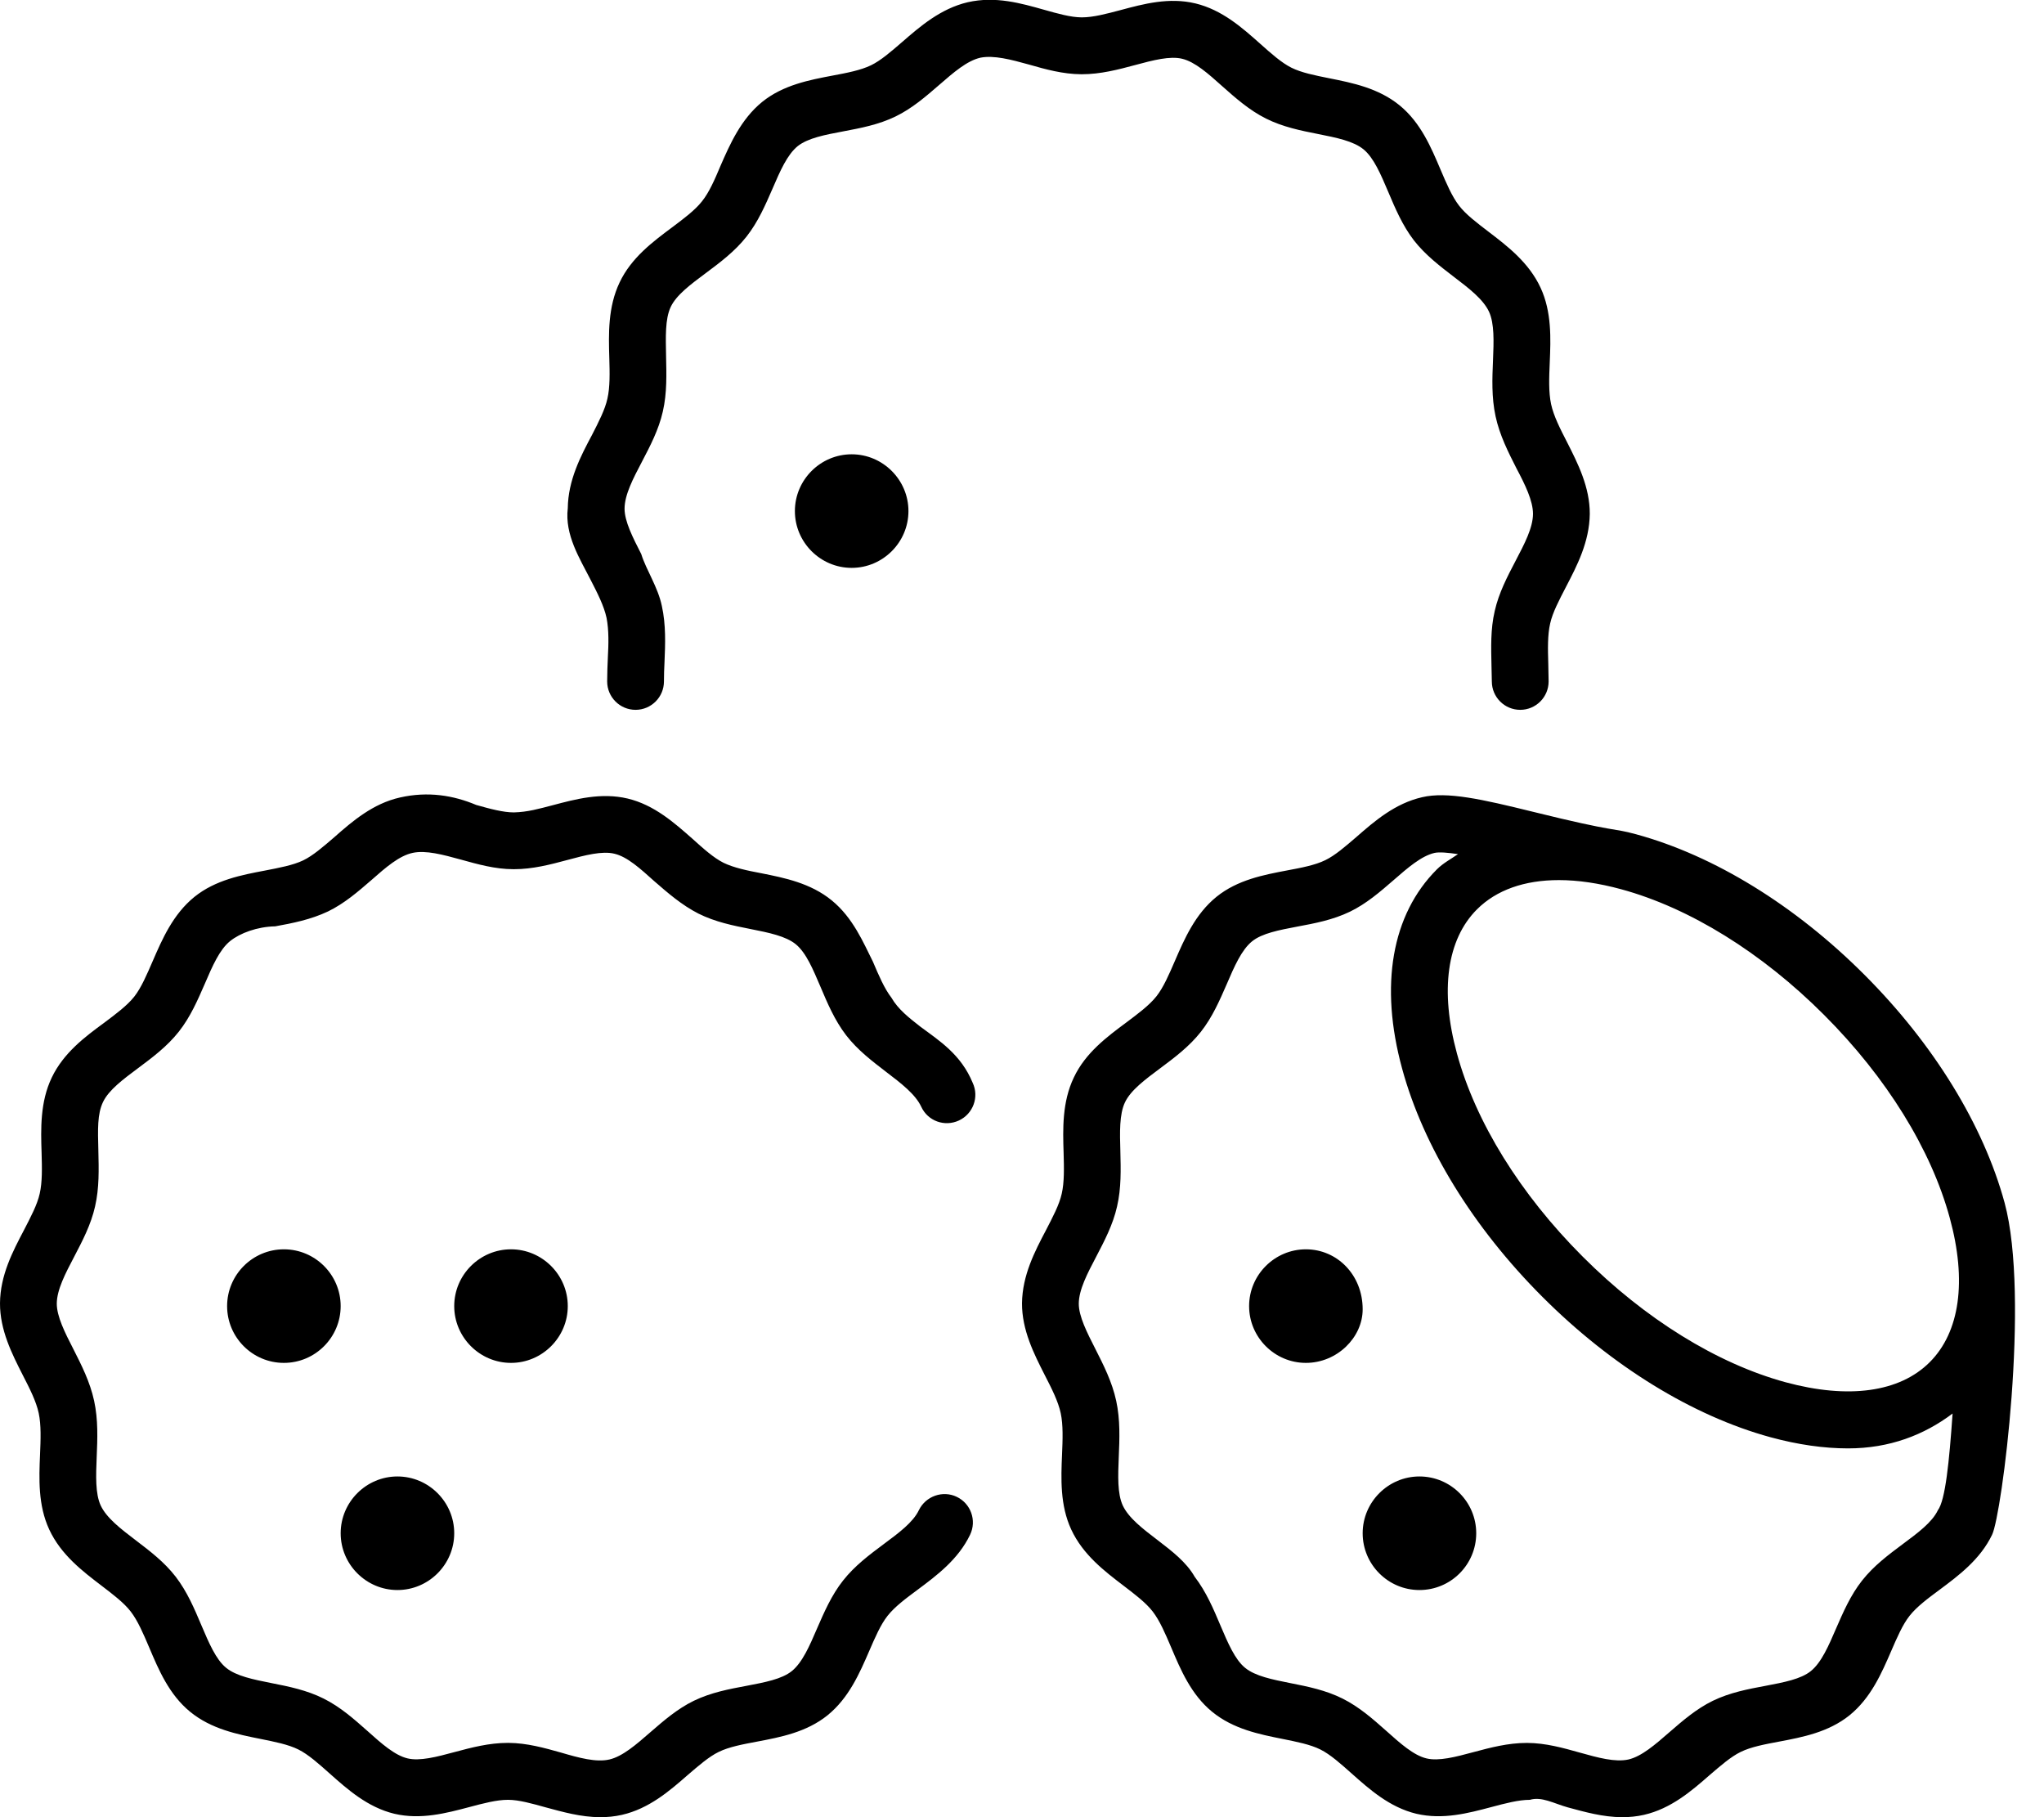<svg xmlns="http://www.w3.org/2000/svg" viewBox="0 0 576 512"><!--! Font Awesome Pro 6.2.0 by @fontawesome - https://fontawesome.com License - https://fontawesome.com/license (Commercial License) Copyright 2022 Fonticons, Inc. --><path d="M184.4 248.3C188.2 251.6 192.1 255 196.8 257.4c4.75 2.375 9.781 3.391 14.69 4.359c5.125 1.016 9.969 1.984 12.81 4.328C227.2 268.5 229.1 273.1 231.2 278c1.969 4.656 4 9.469 7.25 13.7C241.7 295.9 245.8 299 249.7 302c4.25 3.234 8.25 6.297 9.906 9.828c1.844 4.016 6.562 5.75 10.62 3.875c4-1.859 5.75-6.625 3.875-10.62C270.8 297.1 264.8 293.3 259.4 289.3C256.2 286.8 253.1 284.4 251.2 281.1c-2-2.594-3.562-6.266-5.219-10.16C243.3 265.6 240.4 258.6 234.4 253.7c-5.969-4.891-13.34-6.359-19.84-7.656C210.6 245.3 206.8 244.5 203.9 243.1C201.1 241.7 198.2 239.1 195.1 236.3C190.1 231.9 184.4 226.8 176.9 225c-7.5-1.781-14.72 .172-21.09 1.859C151.8 227.9 148.7 228.8 144.8 228.9C141.8 228.9 138.1 227.9 134.2 226.8C127.8 224.1 120.6 222.9 112.7 224.7C105.1 226.4 99.28 231.4 94.19 235.9c-3.094 2.656-6 5.188-8.75 6.516C82.53 243.8 78.69 244.5 74.59 245.3c-6.5 1.234-13.88 2.625-19.81 7.406C48.75 257.6 45.72 264.6 43.03 270.8C41.38 274.6 39.81 278.3 37.84 280.8c-2 2.531-5.156 4.875-8.469 7.359C24 292.1 17.94 296.6 14.59 303.6C11.28 310.5 11.5 318.1 11.72 324.8c.125 4.25 .219 8.266-.531 11.52c-.688 3.109-2.531 6.578-4.438 10.27C3.594 352.6 .062 359.3 0 367.2c-.031 7.562 3.375 14.25 6.375 20.16c1.969 3.828 3.812 7.438 4.531 10.78c.719 3.359 .562 7.438 .375 11.73c-.281 6.672-.594 14.22 2.594 21.08c3.312 7.125 9.375 11.73 14.72 15.81c3.25 2.484 6.344 4.828 8.25 7.312c2 2.594 3.562 6.266 5.219 10.16c2.625 6.188 5.562 13.19 11.5 18.06c5.969 4.891 13.34 6.359 19.84 7.656c4.031 .812 7.844 1.562 10.69 2.984c2.812 1.406 5.719 4.016 8.812 6.766c5 4.453 10.69 9.516 18.19 11.33c7.438 1.766 14.72-.172 21.09-1.859c4-1.062 7.75-2.062 10.94-2.062h.094c3.031 .016 6.688 1.047 10.56 2.125C158.5 510.5 163.7 512 169.2 512c1.969 0 4-.188 6.062-.656c7.656-1.75 13.44-6.766 18.53-11.22c3.094-2.656 6-5.188 8.75-6.516c2.906-1.422 6.75-2.141 10.84-2.906c6.5-1.234 13.88-2.625 19.81-7.406c6.031-4.875 9.062-11.91 11.75-18.11c1.656-3.828 3.219-7.453 5.188-9.938c2-2.531 5.125-4.875 8.469-7.344c5.344-3.984 11.44-8.516 14.78-15.5c1.906-3.984 .219-8.766-3.781-10.67c-3.906-1.875-8.719-.219-10.66 3.766c-1.625 3.422-5.656 6.406-9.906 9.562c-4 2.984-8.156 6.078-11.47 10.28c-3.25 4.125-5.312 8.891-7.312 13.48c-2.125 4.953-4.156 9.625-7.125 12.02c-2.812 2.266-7.625 3.172-12.72 4.141c-4.938 .922-10.03 1.875-14.88 4.219c-4.656 2.266-8.5 5.609-12.25 8.859c-4.031 3.516-7.844 6.828-11.56 7.688C168 496.6 163.2 495.3 158.1 493.8c-4.719-1.328-9.625-2.703-14.81-2.734H143.1c-5.281 0-10.25 1.312-15.03 2.594c-5.031 1.359-9.812 2.609-13.25 1.766c-3.594-.859-7.344-4.188-11.28-7.719c-3.75-3.328-7.625-6.766-12.34-9.125c-4.75-2.375-9.781-3.391-14.69-4.359c-5.125-1.016-9.969-1.984-12.81-4.328c-2.875-2.359-4.844-7.016-6.938-11.94c-1.969-4.656-4-9.469-7.25-13.7C46.31 440.1 42.22 437 38.28 434c-4.25-3.234-8.25-6.297-9.906-9.828c-1.531-3.328-1.344-8.344-1.125-13.66c.219-5.125 .438-10.44-.719-15.8s-3.562-10.08-5.875-14.64C18.25 375.4 16 370.9 16 367.3c.031-3.938 2.406-8.453 4.906-13.22c2.312-4.422 4.719-9 5.875-14.12C28 334.7 27.84 329.4 27.72 324.3C27.56 318.1 27.41 313.9 29.03 310.5s5.656-6.391 9.906-9.562c4-2.984 8.156-6.078 11.47-10.28c3.25-4.125 5.312-8.891 7.312-13.48c2.125-4.953 4.156-9.625 7.125-12.02C67.66 262.9 72.47 261.1 77.56 261C82.5 260.1 87.59 259.1 92.44 256.8c4.656-2.266 8.5-5.609 12.25-8.859C108.7 244.4 112.5 241.1 116.3 240.3C120 239.5 124.8 240.8 129.9 242.2C134.6 243.5 139.5 244.9 144.7 244.9h.156c5.281 0 10.25-1.312 15.03-2.594c5.031-1.359 9.812-2.609 13.25-1.766C176.8 241.4 180.5 244.8 184.4 248.3zM304.7 20.92h.156c5.281 0 10.25-1.312 15.03-2.594c5.031-1.359 9.812-2.609 13.25-1.766c3.594 .859 7.344 4.188 11.28 7.719c3.75 3.328 7.625 6.766 12.34 9.125c4.75 2.375 9.781 3.391 14.69 4.359c5.125 1.016 9.969 1.984 12.81 4.328c2.875 2.359 4.844 7.016 6.938 11.94c1.969 4.656 4 9.469 7.25 13.7C401.7 71.89 405.8 75 409.7 78c4.25 3.234 8.25 6.297 9.906 9.828c1.531 3.328 1.344 8.344 1.125 13.66c-.219 5.125-.438 10.44 .719 15.8s3.562 10.08 5.875 14.64C429.8 136.6 432 141.1 432 144.8c-.031 3.938-2.406 8.453-4.906 13.22c-2.312 4.422-4.719 9-5.875 14.11C420 177.3 420.2 182.5 420.3 187.5L420.4 192c0 4.422 3.594 8 8 8s8-3.578 8-8l-.094-4.953c-.125-4.188-.219-8.156 .531-11.38c.688-3.109 2.531-6.578 4.438-10.27C444.4 159.4 447.9 152.7 448 144.8c.031-7.562-3.375-14.25-6.375-20.16c-1.969-3.828-3.812-7.438-4.531-10.78c-.719-3.359-.562-7.438-.375-11.73c.281-6.672 .594-14.22-2.594-21.08c-3.312-7.125-9.375-11.73-14.72-15.81c-3.25-2.484-6.344-4.828-8.25-7.312c-2-2.594-3.562-6.266-5.219-10.16c-2.625-6.188-5.562-13.19-11.5-18.06c-5.969-4.891-13.34-6.359-19.84-7.656c-4.031-.812-7.844-1.562-10.69-2.984c-2.812-1.406-5.719-4.016-8.812-6.766c-5-4.453-10.69-9.516-18.19-11.33s-14.72 .156-21.09 1.859c-4 1.062-7.75 2.062-10.94 2.062h-.094c-3.031-.016-6.688-1.047-10.56-2.141c-6.438-1.812-13.66-3.906-21.5-2.125C265.1 2.406 259.3 7.422 254.2 11.86c-3.094 2.672-6 5.203-8.75 6.531C242.5 19.81 238.7 20.53 234.6 21.3c-6.5 1.234-13.88 2.625-19.81 7.406C208.8 33.58 205.7 40.61 203 46.81C201.4 50.64 199.8 54.27 197.8 56.75c-2 2.531-5.156 4.875-8.469 7.359C184 68.09 177.9 72.61 174.6 79.59C171.3 86.52 171.5 94.11 171.7 100.8c.125 4.25 .219 8.266-.531 11.52C170.5 115.4 168.7 118.9 166.8 122.6C163.6 128.6 160.1 135.3 160 143.2C159.1 150.7 163.4 157.4 166.4 163.3c1.969 3.828 3.812 7.438 4.531 10.8C171.6 177.5 171.5 181.6 171.3 185.1C171.2 187.1 171.1 190 171.1 192c0 4.422 3.594 8 8 8s8-3.578 8-8c0-1.766 .062-3.578 .156-5.391c.219-5.172 .438-10.5-.75-15.89C185.4 165.4 182.1 160.6 180.7 156.1C178.3 151.4 176 146.9 176 143.3c.031-3.938 2.406-8.453 4.906-13.22c2.312-4.422 4.719-9 5.875-14.12C188 110.7 187.8 105.4 187.7 100.3C187.6 94.98 187.4 89.91 189 86.5s5.656-6.391 9.906-9.562c4-2.984 8.156-6.078 11.47-10.28c3.25-4.125 5.312-8.891 7.312-13.48c2.125-4.953 4.156-9.625 7.125-12.02C227.7 38.89 232.5 37.98 237.6 37.02C242.5 36.09 247.6 35.14 252.4 32.8c4.656-2.266 8.5-5.609 12.25-8.859C268.7 20.42 272.5 17.11 276.3 16.25c3.781-.734 8.531 .516 13.66 1.938C294.6 19.52 299.5 20.89 304.7 20.92zM144 352C135.2 352 128 359.2 128 368C128 376.8 135.2 384 144 384S160 376.8 160 368C160 359.2 152.8 352 144 352zM80 352C71.17 352 64 359.2 64 368C64 376.8 71.16 384 80 384S96 376.8 96 368C96 359.2 88.84 352 80 352zM112 448C120.8 448 128 440.8 128 432S120.8 416 112 416S96 423.2 96 432S103.2 448 112 448zM256 144C256 135.2 248.8 128 240 128S224 135.2 224 144C224 152.8 231.2 160 240 160S256 152.8 256 144zM400 416C391.2 416 384 423.2 384 432s7.164 16 16 16s16-7.164 16-16S408.8 416 400 416zM368 352C359.2 352 352 359.2 352 368C352 376.8 359.2 384 368 384s16-7.164 16-15.1C384 359.2 376.8 352 368 352zM564.9 338.9c-5.969-21.92-20-44.75-39.53-64.28c-19.5-19.52-42.34-33.56-64.28-39.55c-7.18-1.969-4.678-.303-29.28-6.391c-14.16-3.484-24-5.719-31.06-4.062c-7.656 1.75-13.44 6.766-18.53 11.22c-3.094 2.656-6 5.188-8.75 6.516c-2.906 1.422-6.75 2.141-10.84 2.906c-6.5 1.234-13.88 2.625-19.81 7.406c-6.031 4.875-9.062 11.91-11.75 18.11c-1.656 3.828-3.219 7.453-5.188 9.938c-2 2.531-5.156 4.875-8.469 7.359C312 292.1 305.9 296.6 302.6 303.6c-3.312 6.922-3.094 14.52-2.875 21.22c.125 4.25 .219 8.266-.531 11.52c-.688 3.109-2.531 6.578-4.438 10.27C291.6 352.6 288.1 359.3 288 367.2c-.031 7.562 3.375 14.25 6.375 20.16c1.969 3.828 3.812 7.438 4.531 10.78c.719 3.359 .562 7.438 .375 11.73c-.281 6.672-.594 14.22 2.594 21.08c3.312 7.125 9.375 11.73 14.72 15.81c3.25 2.484 6.344 4.828 8.25 7.312c2 2.594 3.562 6.266 5.219 10.16c2.625 6.188 5.562 13.19 11.5 18.06c5.969 4.891 13.34 6.359 19.84 7.656c4.031 .812 7.844 1.562 10.69 2.984c2.812 1.406 5.719 4.016 8.812 6.766c5 4.453 10.69 9.516 18.19 11.33c7.5 1.766 14.72-.172 21.09-1.859c4-1.062 7.75-2.062 10.94-2.062c3.344-.984 6.75 1.031 10.66 2.125C446.5 510.5 451.7 512 457.2 512c1.969 0 4-.188 6.062-.656c7.656-1.75 13.44-6.766 18.53-11.22c3.094-2.656 6-5.188 8.75-6.516c2.906-1.422 6.75-2.141 10.84-2.906c6.5-1.234 13.88-2.625 19.81-7.406c6.031-4.875 9.062-11.91 11.75-18.11c1.656-3.828 3.219-7.453 5.188-9.938c2-2.531 5.125-4.875 8.469-7.344c5.344-3.984 11.44-8.516 14.78-15.5C564.1 426.9 572.1 365.5 564.9 338.9zM546.1 425.5c-1.625 3.422-5.656 6.406-9.906 9.562c-4 2.984-8.156 6.078-11.47 10.28c-3.25 4.125-5.312 8.891-7.312 13.48c-2.125 4.953-4.156 9.625-7.125 12.02c-2.812 2.266-7.625 3.172-12.72 4.141c-4.938 .922-10.03 1.875-14.88 4.219c-4.656 2.266-8.5 5.609-12.25 8.859c-4.031 3.516-7.844 6.828-11.56 7.688c-3.75 .812-8.531-.5-13.66-1.938c-4.719-1.328-9.625-2.703-14.81-2.734h-.156c-5.281 0-10.25 1.312-15.03 2.594c-5.031 1.359-9.812 2.609-13.25 1.766c-3.594-.859-7.344-4.188-11.28-7.719c-3.75-3.328-7.625-6.766-12.34-9.125c-4.75-2.375-9.781-3.391-14.69-4.359c-5.125-1.016-9.969-1.984-12.81-4.328c-2.875-2.359-4.844-7.016-6.938-11.94c-1.969-4.656-4-9.469-7.25-13.7C334.3 440.1 330.2 437 326.3 434c-4.25-3.234-8.25-6.297-9.906-9.828c-1.531-3.328-1.344-8.344-1.125-13.66c.219-5.125 .438-10.44-.719-15.8s-3.562-10.08-5.875-14.64C306.3 375.4 304 370.9 304 367.3c.031-3.938 2.406-8.453 4.906-13.22c2.312-4.422 4.719-9 5.875-14.12c1.219-5.234 1.062-10.48 .938-15.56c-.156-5.359-.312-10.44 1.312-13.84s5.656-6.391 9.906-9.562c4-2.984 8.156-6.078 11.47-10.28c3.25-4.125 5.312-8.891 7.312-13.48c2.125-4.953 4.156-9.625 7.125-12.02c2.812-2.266 7.625-3.172 12.72-4.141c4.938-.922 10.03-1.875 14.88-4.219c4.656-2.266 8.5-5.609 12.25-8.859c4.031-3.516 7.844-6.828 11.56-7.688c1.381-.303 3.85-.062 6.611 .346c-2.012 1.4-4.211 2.543-5.955 4.295c-12.72 12.72-16.22 32.66-9.781 56.17c5.969 21.92 20 44.75 39.53 64.28c19.5 19.52 42.34 33.56 64.28 39.55c7.688 2.094 15.03 3.141 21.84 3.141c11.7 0 21.43-3.773 29.46-9.822C549.3 411.8 548.2 422.7 546.1 425.5zM543.8 383.8c-8.469 8.484-22.88 10.47-40.63 5.656c-19.31-5.266-39.63-17.84-57.19-35.42c-17.59-17.59-30.16-37.89-35.41-57.19c-4.844-17.72-2.844-32.16 5.656-40.64c5.469-5.453 13.38-8.234 23.06-8.234c5.344 0 11.25 .859 17.56 2.578c19.31 5.266 39.63 17.84 57.19 35.42c17.59 17.59 30.16 37.89 35.41 57.19C554.3 360.9 552.3 375.3 543.8 383.8z"/></svg>